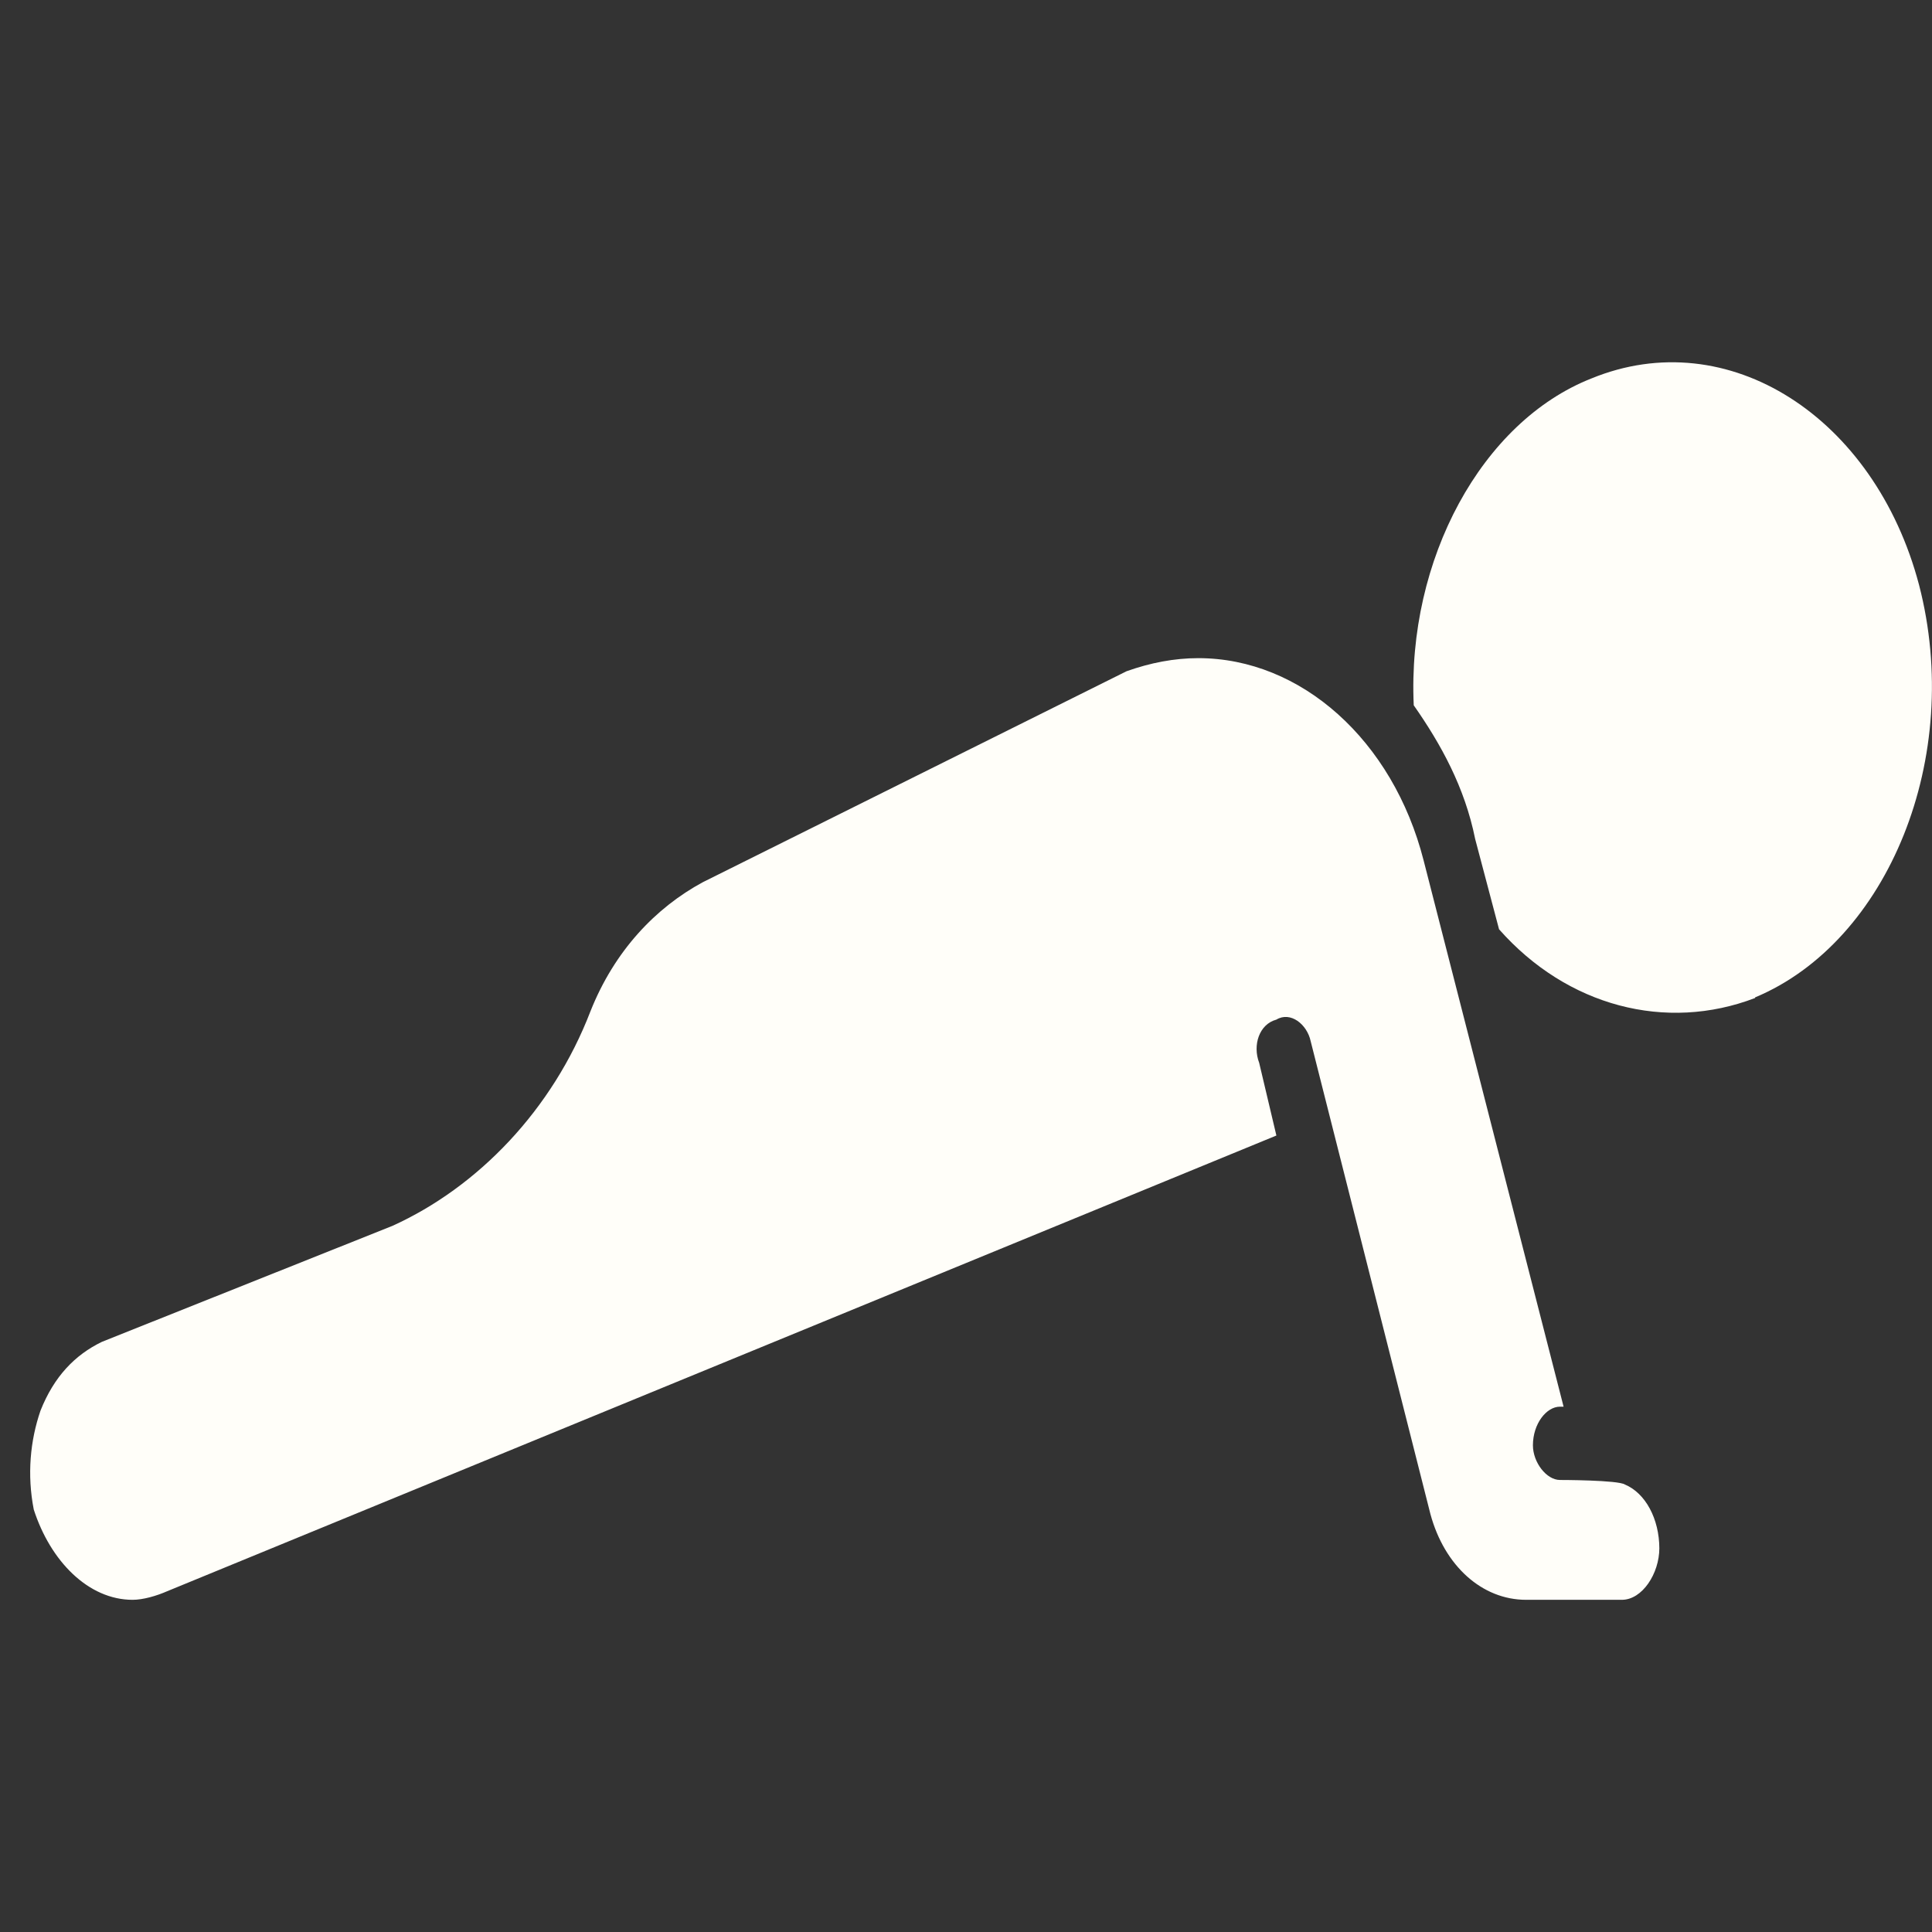 <svg width="32" height="32" viewBox="0 0 32 32" fill="none" xmlns="http://www.w3.org/2000/svg">
<rect x="0" y="0" width="32" height="32" fill="#333333" stroke="none"/>
<path fill-rule="evenodd" clip-rule="evenodd" d="M29.07 16.53C27.596 17.094 25.959 16.671 24.829 15.392L24.433 13.895C24.261 13.038 23.864 12.322 23.416 11.682C23.304 9.263 24.545 6.985 26.355 6.27C28.622 5.337 31.052 6.909 31.785 9.686C32.526 12.539 31.276 15.598 29.07 16.52V16.53ZM27.484 25.641C27.484 26.064 27.2 26.498 26.863 26.498H25.278C24.545 26.498 23.924 25.934 23.692 25.077L21.709 17.246C21.649 16.964 21.373 16.747 21.141 16.888C20.856 16.964 20.744 17.311 20.856 17.604L21.141 18.808L2.766 26.357C2.593 26.433 2.369 26.498 2.197 26.498C1.464 26.498 0.835 25.858 0.559 25.002C0.447 24.427 0.499 23.863 0.671 23.364C0.895 22.8 1.24 22.442 1.688 22.225L6.498 20.305C7.911 19.665 9.152 18.385 9.781 16.747C10.178 15.749 10.859 15.034 11.643 14.611L18.659 11.118C19.055 10.977 19.451 10.901 19.848 10.901C21.546 10.901 23.071 12.257 23.58 14.253L25.898 23.299H25.838C25.614 23.299 25.39 23.581 25.39 23.939C25.39 24.221 25.614 24.513 25.838 24.513C25.838 24.513 26.803 24.513 26.915 24.589C27.251 24.73 27.484 25.153 27.484 25.652V25.641Z" fill="#FFFEF9"/>
</svg>
